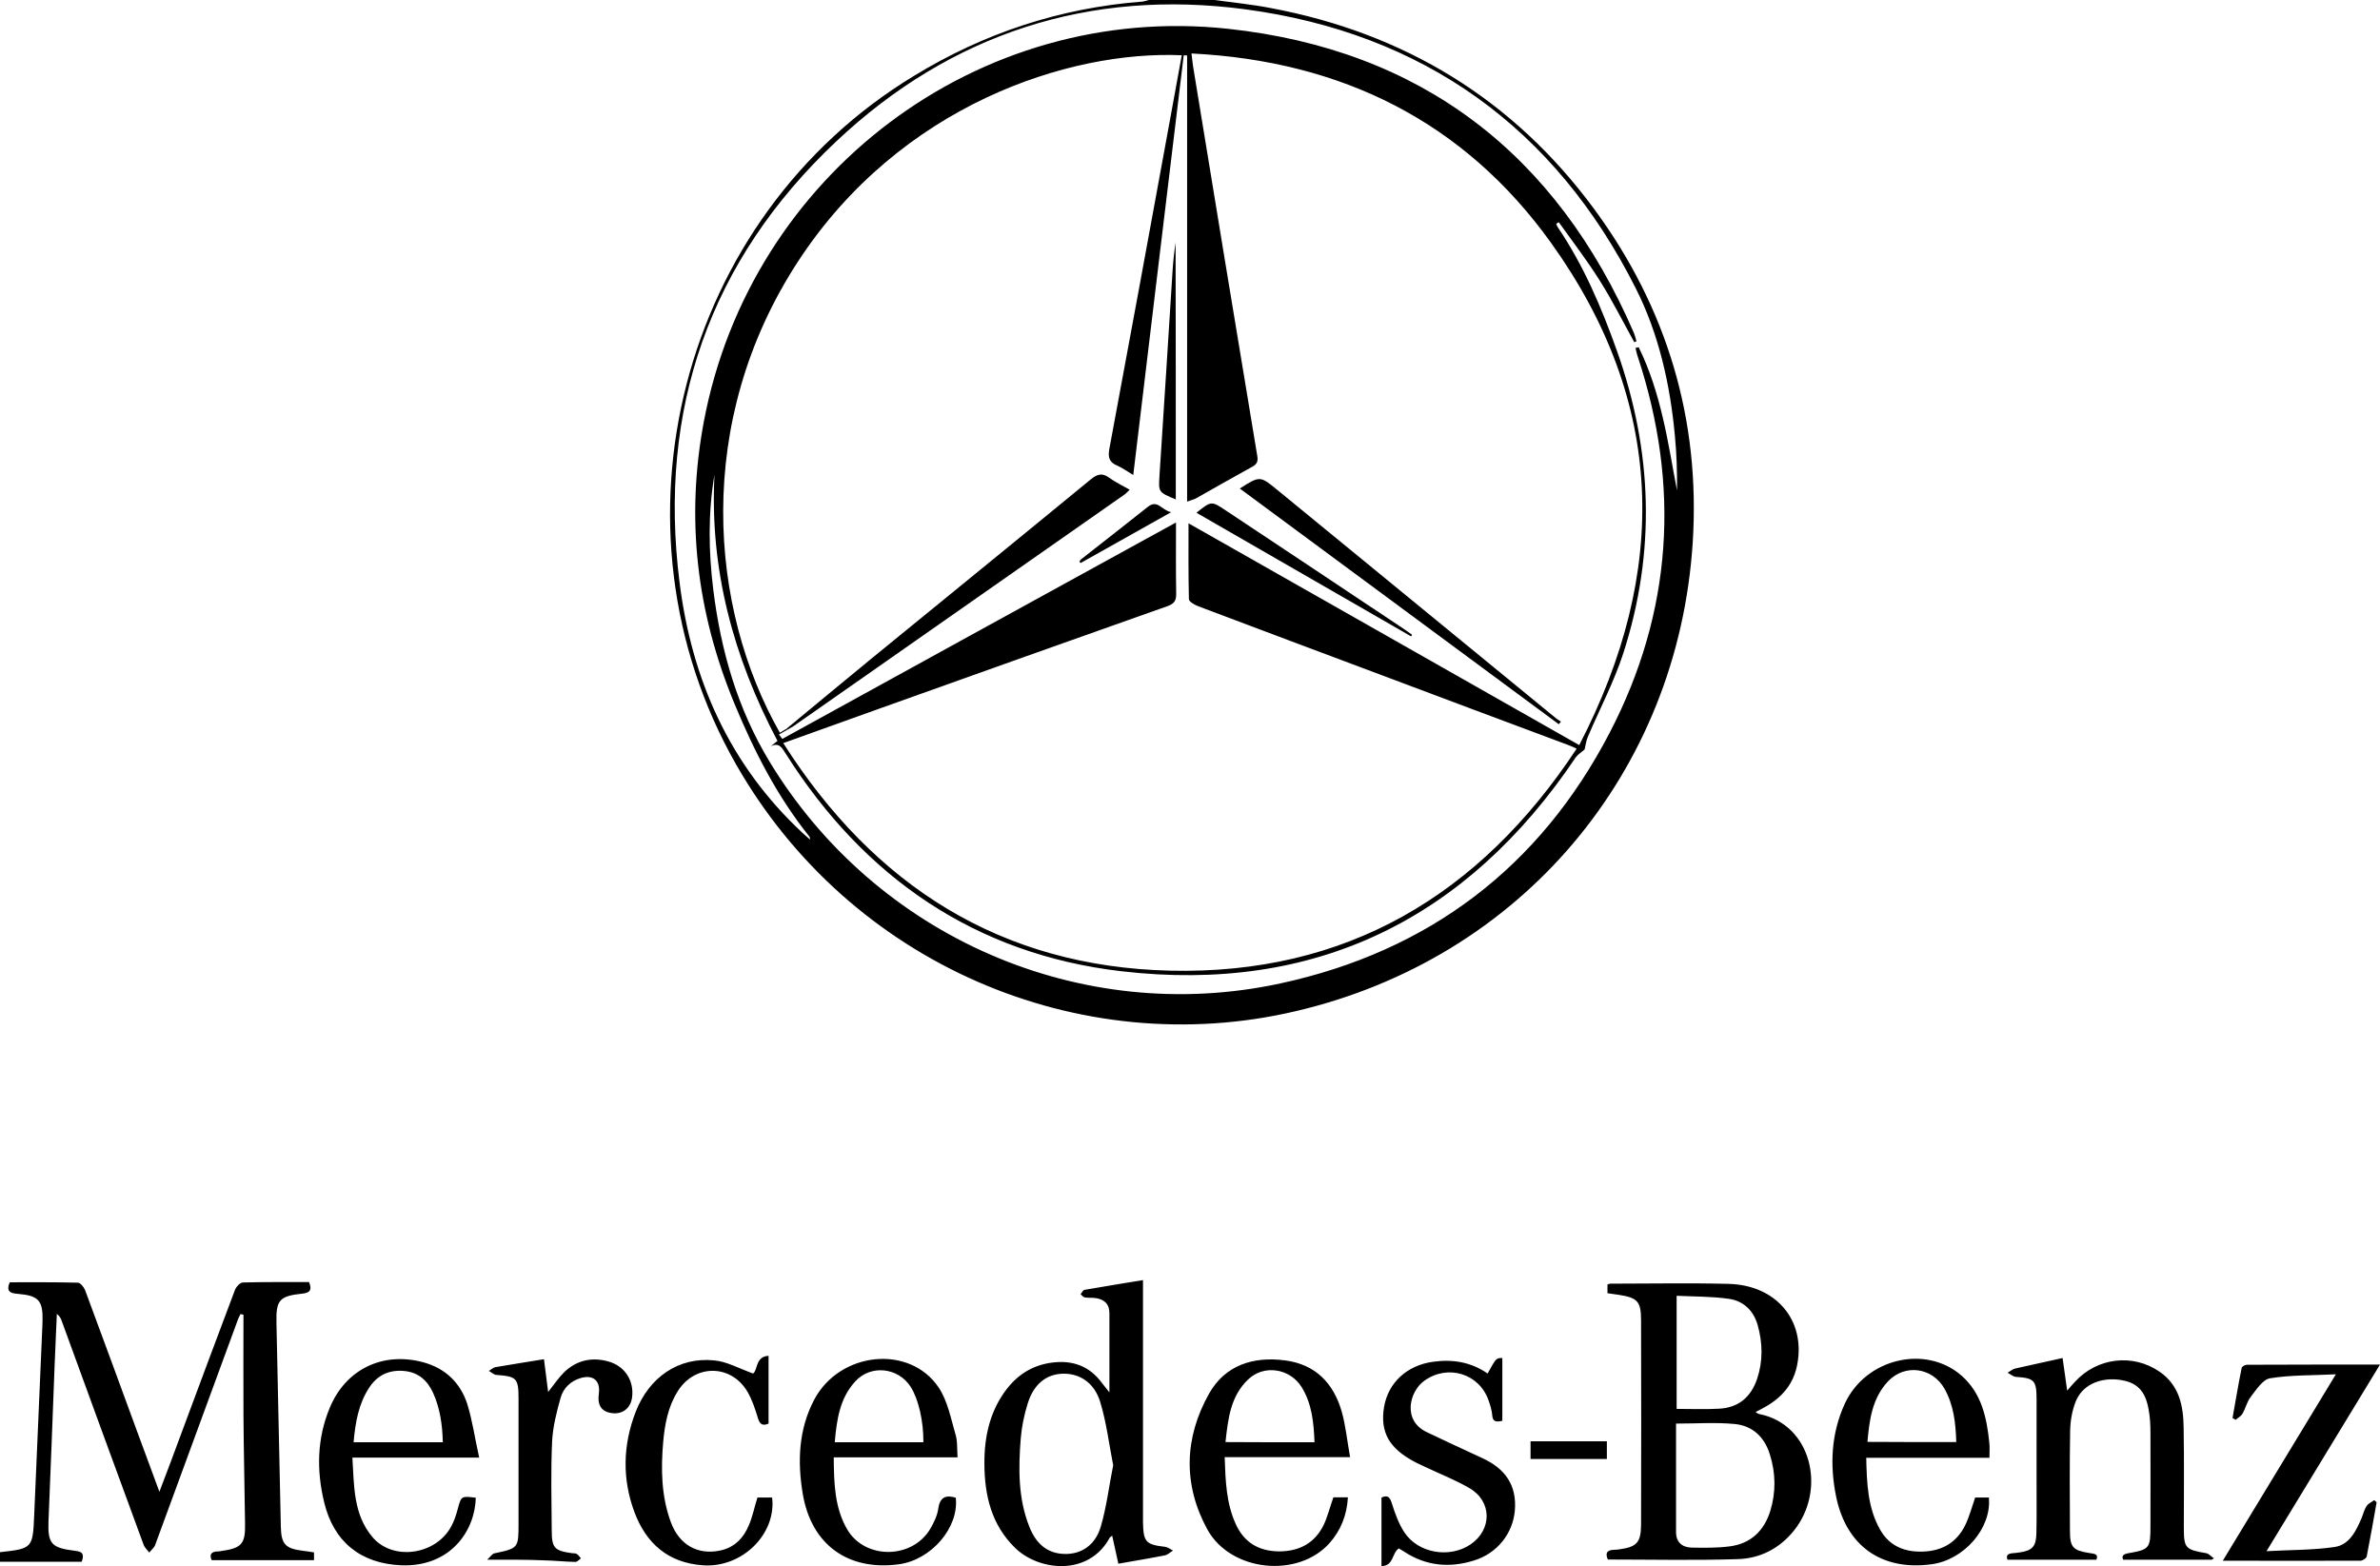 <svg xmlns="http://www.w3.org/2000/svg" xml:space="preserve" id="Laag_1" x="0" y="0" style="enable-background:new 0 0 1197.5 788" version="1.1" viewBox="0 0 1197.5 788"><g id="dj6lxT_00000042697722702570931380000013896255497623320991_"><g><path d="M611 0c9.4 1.3 18.8 2.2 28.1 4 67.5 12.6 122.4 46 163.1 101.3 36.6 49.7 53.4 106 49.5 167.6-7.4 115.9-86.5 209.4-199.8 235.9-109 25.6-224.4-24-281.5-124.1-68.2-119.6-28.2-275.3 89.6-346.6C495.2 16.6 533.4 4 574.7.8c1.1-.1 2.2-.5 3.3-.8h33zM395.7 366.7c.1.2.3.3.4.5l-4.2 2.4c.6.7 1.2 1.4 1.7 2.2 65.8-36.2 131.6-72.4 198.1-108.9 0 12.7-.1 24.2.1 35.7.1 3.6-1 5.2-4.4 6.4-48.2 17-96.3 34.2-144.5 51.4-15.9 5.7-31.9 11.4-48.8 17.5 45.7 71.9 109.8 112.5 194.6 114.5 88.4 2.1 155.9-37.8 204.6-111.7-2-.9-3.2-1.5-4.4-1.9-31.3-11.7-62.7-23.4-94-35.2-30.7-11.5-61.4-23-92.1-34.6-1.8-.7-4.6-2.3-4.6-3.5-.3-12.4-.2-24.8-.2-38.2 65.8 37.3 130.7 74.2 196.6 111.6 45.3-87.5 43.4-172.3-14.1-252.6-43.8-61.1-105.4-91.6-181-95.4.4 2.9.5 4.7.8 6.5 10.7 65.3 21.4 130.6 32.3 196 .5 2.8-.2 4.2-2.6 5.5-9.5 5.2-18.9 10.6-28.3 15.9-.9.5-2 .7-4.4 1.6V27.9c-.6 0-1.2 0-1.7-.1-8.5 70.2-16.9 140.3-25.4 211.2-3.2-1.9-5.5-3.6-8-4.7-4.2-1.7-4.8-4.3-4-8.6 10.3-55.2 20.4-110.3 30.5-165.5 2-10.8 3.9-21.5 5.9-32.4-56.8-2.5-141.7 25.1-193.1 103.8-52.6 80.6-44.7 174.5-9.1 237.1 1.1-.7 2.2-1.3 3.3-2zm-36.2-127.9c-3.3 19.3-3 38.7-.6 58 3.8 30.7 12.2 59.9 28.4 86.6 53.4 87.9 156.4 133.2 257 111.4 74.5-16.1 130.4-58.4 165.6-126.1 31.6-60.8 35.6-124.3 14.1-189.4-.5-1.4-.7-2.8-1.1-4.2.5-.1 1.1-.3 1.6-.4 5.5 11.2 9.3 23.2 12.1 35.3 2.9 12.1 4.8 24.5 7.2 36.8.1-9.3-.2-18.6-1.1-27.8-2.4-25.7-8.1-51.1-19.7-74C782.3 64.2 716.1 16.7 626.7 4.7c-78.4-10.5-148.4 12.2-206 66.5-63.6 59.9-89.7 134.8-78.8 221.7 6.1 48.9 25.1 91.9 61.8 126.1 1.2 1.1 2.3 2.1 3.9 3.5-.2-.9-.1-1.3-.3-1.5-16.2-20.2-27.8-42.9-37.7-66.8-19.1-46-24.7-93.4-15.4-142.4C377.7 87.8 492.2.9 618 14.5 715.1 25 783.1 77.4 822 167.3c.6 1.4.9 2.9 1.4 4.4-.4.2-.8.3-1.1.5-5.7-10.3-11-20.9-17.3-30.9-6.4-10.2-13.7-19.7-20.7-29.5-.4.3-.9.6-1.3.8.2.5.4 1.1.7 1.6 13.1 19.3 22.1 40.5 29.9 62.4 17.9 50.4 19.6 101.1 3.2 152-4.7 14.5-11.9 28.1-17.9 42.2-.9 2.1-1.1 4.4-1.6 6.3-1.3 1.2-3.2 2.3-4.4 3.9-54.8 81.5-131.1 119-228.6 107.7-73.3-8.5-129.4-47-168.9-109.4-1.9-3-3.3-5.9-7.6-3.8 1.1-.9 2.2-1.7 3.4-2.7-22.2-42.1-34.2-86.4-31.7-134zM0 781c16.3-1.8 16.5-2 17.2-18.5 1.4-31.6 2.7-63.3 4.1-94.9 0-.8.1-1.7.1-2.5.3-10.7-1.8-13.2-12.6-14.1-3.7-.3-5.8-1.2-3.9-5.8 11.4 0 22.8-.1 34.3.2 1.2 0 3 2.2 3.6 3.7 8.9 23.9 17.6 47.8 26.4 71.7 3.5 9.5 7 19 11 29.8 4-10.5 7.5-19.7 10.9-29 9-24.2 18-48.4 27.1-72.5.6-1.6 2.6-3.8 4-3.8 11.1-.3 22.2-.2 33.3-.2 1.6 3.9.5 5.4-3.3 5.8-11.6 1.2-13.4 3.2-13.1 14.8.7 34.2 1.5 68.3 2.2 102.5.2 8.8 2.3 11 11.1 12.1 1.8.2 3.6.5 5.6.8v3.9h-51.5c-1.2-2.7-.4-4.4 3.4-4.4.5 0 1-.1 1.5-.2 10-1.4 12.1-3.5 11.9-13.5-.2-18.3-.7-36.7-.8-55-.1-16.8 0-33.6 0-50.4l-1.5-.3c-.6 1.2-1.2 2.3-1.6 3.6-13.8 37.5-27.5 75-41.3 112.5-.5 1.5-2 2.6-3 3.9-1-1.3-2.4-2.6-2.9-4.1-13.8-37.5-27.5-75-41.2-112.6-.4-1.2-1-2.3-2.4-3.4-.4 8.5-.7 17-1.1 25.5-1 26.3-2 52.6-3.1 78.9-.4 11.1 1.5 13.3 12.6 14.7 3 .4 6 .5 4.1 5.6H0V781zM883.3 710.5c.8.5 1.3.9 1.9 1 26.3 5.2 34 38.2 17.3 58.8-7.3 9-17.1 13.9-28.2 14.2-21.6.7-43.3.2-65.3.2-1.2-2.7-1-4.8 3.1-4.9.8 0 1.7-.1 2.5-.2 8.8-1.2 11-3.3 11.1-12.2.1-34.3.1-68.6 0-103 0-9.7-1.8-11.4-11.3-12.9-1.8-.3-3.6-.5-5.6-.8v-4.4c.5-.1 1-.4 1.4-.4 19.8 0 39.7-.4 59.5.1 24 .6 38.8 18.3 34.6 40.5-1.8 9.9-7.7 16.7-16.3 21.5-1.5.9-3 1.6-4.7 2.5zm-40 5.8v54.6c0 5.1 3.1 7.7 7.9 7.8 6.3.1 12.7.2 18.9-.6 10.7-1.3 17.5-7.8 20.6-17.8 2.9-9.4 2.8-19-.2-28.5-2.7-8.8-8.8-14.5-17.8-15.3-9.5-.9-19.2-.2-29.4-.2zm.3-64.3v56.9c7.4 0 14.4.3 21.4-.1 9.8-.5 16-5.9 19.1-15 3-9 2.8-18 .3-27-2.1-7.4-7.2-12.3-14.7-13.3-8.5-1.2-17.2-1.1-26.1-1.5zM558.2 700.6v-39.8c0-4.9-2.8-7.2-7.4-7.7-1.7-.2-3.4 0-5-.3-.8-.1-1.4-1-2.1-1.6.7-.8 1.2-2.1 2-2.2 9.6-1.7 19.2-3.2 29.4-4.9v122c.2 9.8 1.5 11.1 11.1 12.2 1.4.2 2.7 1.2 4 1.9-1.4.8-2.6 2.1-4.1 2.4-7.5 1.5-15 2.7-23.4 4.2-.9-4.3-2-9-3.1-14.1-.4.4-1 .6-1.3 1.1-10.6 19.5-35.8 16.7-47.7 4.9-11.8-11.6-15.2-26.3-15.3-42-.1-13.7 2.7-26.8 11.4-38 5.8-7.4 13.3-11.9 22.7-13.1 10.3-1.3 18.7 1.7 25 10.2 1 1.2 2 2.5 3.8 4.8zm1.9 36.7c-2.1-10.8-3.4-21.6-6.5-31.8-2.9-9.7-10.3-14.5-18.8-14.3-8.3.2-14.7 5.2-17.7 15-1.8 5.7-3 11.6-3.5 17.5-1.2 15.1-1.4 30.3 4.4 44.7 3.2 8 8.7 13.4 17.9 13.5 8.3.1 15.3-4.5 18-13.9 2.9-9.9 4.1-20.3 6.2-30.7zM1112.8 784.8h-44.5c-.8-1.6-.4-2.8 2.7-3.3 10.5-1.8 11-2.6 11-13.3 0-15.8.1-31.6 0-47.5 0-3.8-.2-7.7-.9-11.4-1.7-9.8-6.1-14-15.2-15.1-9.7-1.1-18.3 2.9-21.5 11-1.8 4.5-2.7 9.7-2.8 14.6-.3 16.8-.2 33.6-.1 50.5 0 8.2 1.5 9.8 9.6 11.1 2.3.4 5 .3 3.7 3.4h-44.7c-.7-1.6-.5-3.1 2.7-3.3 1.2-.1 2.3-.2 3.5-.4 6.1-.9 8.1-2.9 8.3-9.1.2-8.2.1-16.3.1-24.5V704c0-9.5-1.2-10.6-10.4-11.2-1.4-.1-2.8-1.4-4.2-2.1 1.3-.7 2.5-1.8 3.8-2.1 7.8-1.8 15.6-3.4 23.9-5.3.7 5.1 1.5 10.5 2.3 16.4 1.5-1.8 2.7-3.1 3.9-4.4 11.1-12.2 29.1-14.4 42.6-5.1 9.9 6.8 12 17.2 12.1 28.2.3 16.6.1 33.3.1 50 0 10.6.7 11.3 11.2 13.1 1.4.2 2.6 1.7 3.9 2.6-.3.3-.7.5-1.1.7zM1001 733.5h-62c.3 12.8.7 25.1 7 36.2 4.7 8.3 12.4 11.3 21.5 11 9.6-.3 17-4.5 21.3-13.3 2.1-4.3 3.3-9 5-13.9h6.9c1.5 15.4-12.5 31.5-29 33.6-24.9 3.3-42.6-9.1-47.8-33.8-3.3-16-2.6-31.9 4.3-47 10.5-22.8 40.8-30 58.9-14 9.9 8.8 12.5 20.9 13.8 33.3.3 2.4.1 4.7.1 7.9zm-16.7-7.9c-.3-9.6-1.3-18.6-5.9-26.8-6.1-10.8-19.9-12.7-28.4-3.8-8 8.5-9.4 19.3-10.4 30.5 15.2.1 29.8.1 44.7.1zM670.9 753.4h7.3c-.5 9-3.6 16.7-9.3 23.1-15.9 17.7-49.6 14.4-61.4-6.9-12.3-22.5-11.7-46 .8-68.3 8.1-14.4 22.2-18.9 38.3-16.8 15.3 2 24.4 11.5 28.5 25.8 2 7.1 2.7 14.6 4.2 22.9h-63.1c.4 12 .8 23.1 5.5 33.5 4.2 9.4 11.6 13.8 21.8 13.9 10.2 0 18.1-4.1 22.6-13.5 1.9-4.1 3-8.6 4.8-13.7zm-9.5-27.7c-.4-10-1.3-19.4-6.5-27.8-5.9-9.4-18.9-11.4-26.8-3.9-9 8.5-10.2 19.9-11.5 31.6 15.3.1 29.7.1 44.8.1zM241.1 733.4h-63.8c.9 14.3.4 28.5 10.1 40 10.2 12.1 31.8 9.1 39.6-5.3 1.5-2.7 2.5-5.8 3.3-8.8 1.8-6.6 1.7-6.6 9.1-5.7-.4 16.8-12.9 34.9-37.4 34-20.4-.8-34.1-11.7-38.9-31.7-3.9-16.1-3.6-32.1 2.8-47.5 8-19.4 26.6-28.4 46.9-23 11.2 3 18.8 10.3 22.3 21 2.6 8.4 3.8 17.1 6 27zm-63.2-7.7h44.9c-.2-8.8-1.4-17.1-4.9-24.9-2.9-6.3-7.5-10.4-14.8-11-7.5-.6-13.3 2.2-17.4 8.5-5.3 8.1-6.9 17.4-7.8 27.4zM481.8 733.3h-62.3c.1 12.9.4 25.3 6.8 36.3 9 15.2 32.7 15 41.8-.4 1.8-3.1 3.5-6.6 4-10.1.8-5.9 3.9-7 8.8-5.5 1.7 15-12.3 31.3-28.7 33.5-25.6 3.4-44-9.9-48.3-35.5-2.7-16.2-2.1-32.3 5.7-47.2 12.8-24.4 48.2-28.1 62.8-6.1 4.4 6.7 6 15.3 8.3 23.2 1.1 3.4.8 7.2 1.1 11.8zm-17.2-7.6c.1-10.7-2.5-21.8-6.4-27.9-6.3-9.8-20.1-11.3-27.9-2.7-7.8 8.5-9.3 19.3-10.3 30.6h44.6zM1118.4 785.3c19.1-31.4 37.5-61.8 56.9-93.8-11.9.6-22.7.3-33.1 2-3.7.6-6.9 5.7-9.7 9.3-1.9 2.4-2.6 5.8-4.2 8.5-.7 1.3-2.3 2.1-3.4 3.1-.5-.3-1.1-.6-1.6-.9 1.5-8.4 2.9-16.9 4.6-25.2.1-.7 1.7-1.6 2.6-1.6 22-.1 43.9-.1 67-.1-19 31.3-37.6 61.8-57.1 93.9 12.2-.7 23.3-.5 34.2-2.1 7.6-1.1 10.9-8.2 13.7-14.7.8-2 1.3-4.2 2.5-6 .8-1.2 2.5-1.9 3.8-2.9.4.4.8.7 1.2 1.1-1.6 9.1-3.2 18.2-5 27.3-.2.9-2.1 2.1-3.2 2.1-22.8.1-45.4 0-69.2 0zM748.5 691.1c4.3-7.8 4.3-7.8 7.4-7.8v31.6c-2.8.6-4.9.8-5.1-3-.2-2.4-1-4.9-1.8-7.2-4.7-13.6-20.5-18.4-32.3-10-7.5 5.3-11.3 20 1.2 25.9 7.5 3.6 15.1 7.1 22.6 10.6 1.8.8 3.6 1.7 5.4 2.5 11.3 5.2 17.4 13.5 16.3 26.4-1 11.4-8.8 21.5-20.6 25.1-12.2 3.8-24 2.8-35-4.4-1-.6-2-1.2-2.8-1.7-3.5 2.4-2.5 8.8-8.7 8.9v-34.5c3.2-1.4 4.2-.2 5.2 2.9 1.6 5 3.4 10.2 6.3 14.6 7 10.6 22.8 13.2 33.3 6.1 10.9-7.4 10.9-21.7-.5-28.3-7-4.1-14.7-7.1-22.1-10.6-1.8-.9-3.6-1.6-5.4-2.6-13-6.8-17.6-15.1-15.5-27.7 2.1-12.2 11.5-20.9 24.6-22.7 9.9-1.4 19.1.1 27.5 5.9zM378.9 691.1c2.4-1.5 1.1-8.6 7.8-8.9v34.1c-2.8 1.2-4.3.6-5.3-2.6-1.4-4.6-2.9-9.3-5.3-13.4-8.3-14.1-26.7-14-35.2-.1-4.8 7.7-6.4 16.4-7.2 25.2-1.2 13.7-1 27.3 3.8 40.4 4.2 11.5 13.5 16.7 24.7 14.4 7.4-1.5 12-6.4 14.7-13 1.8-4.3 2.7-8.9 4.2-13.7h7.4c2.2 18.5-15.2 35.5-34.8 34.1-17.5-1.2-28.6-11-34.5-26.8-6.2-16.7-5.8-33.7.6-50.3 6.8-17.6 21.7-27.8 39.5-26 6.2.5 12.4 4 19.6 6.6zM245.1 784.8c1.5-1.3 2.4-2.9 3.6-3.2 12.2-2.6 12.2-2.6 12.2-15.3v-62.5c0-10.4-.9-11.2-11.2-12-1.3-.1-2.4-1.3-3.7-2 1.1-.7 2.2-1.7 3.3-1.9 8-1.4 16-2.6 24.4-4 .7 5.5 1.4 10.9 2.1 16.5 2.8-3.5 5.1-7 8-9.9 6.2-6 13.8-7.8 22.2-5.5 8.4 2.3 13.2 9.8 12 18.3-.8 5.4-4.9 8.5-10.3 7.7-5.1-.7-7.2-4-6.4-9.7.9-6.5-2.8-9.8-9.2-7.9-5 1.5-8.6 5-10 9.8-2 7.1-3.9 14.5-4.3 21.9-.7 15-.3 30-.2 45 0 8.8 1.4 10.2 10.2 11.4.8.1 1.8 0 2.4.4.8.5 1.4 1.4 2.1 2.2-.9.6-1.8 1.8-2.8 1.8-5.3-.1-10.6-.7-16-.8-8.7-.4-17.6-.3-28.4-.3z"/><path d="M808.5 725.2v8.9h-38.4v-8.9h38.4zM395.7 366.7c14.4-11.9 28.7-23.8 43.1-35.6 36.6-29.9 73.4-59.8 109.9-89.8 3.3-2.7 5.8-3.6 9.4-.9 3.1 2.2 6.6 3.9 10.3 6-1.1 1-1.8 1.9-2.7 2.5-55.4 38.8-110.8 77.5-166.2 116.3-1.1.8-2.3 1.3-3.4 2-.1-.1-.2-.3-.4-.5zM623.8 245.8c10.2-6.5 10.2-6.4 19 .8 46.5 38.1 93 76.2 139.6 114.4.9.8 2 1.4 3 2.1-.4.4-.7.8-1.1 1.3C731 325 677.6 285.5 623.8 245.8zM591.6 251.3c-8.9-3.7-8.7-3.7-8.2-12.1 2.3-34.4 4.4-68.8 6.6-103.2.3-4.6.8-9.3 1.5-13.9.1 43 .1 85.9.1 129.2zM710 320.2c-36-20.7-71.9-41.4-108-62.2 7.5-6 7.5-6 14.7-1.2 30.1 20 60.2 40 90.3 60.1 1.2.8 2.4 1.7 3.5 2.5-.2.2-.3.5-.5.8zM589.3 257.7c-16.2 9.1-30.9 17.3-45.6 25.6-.2-.2-.4-.5-.6-.7.3-.4.5-.9.9-1.2 11.2-8.8 22.5-17.6 33.7-26.5 4.8-3.7 6.8 1.9 11.6 2.8z"/></g></g></svg>